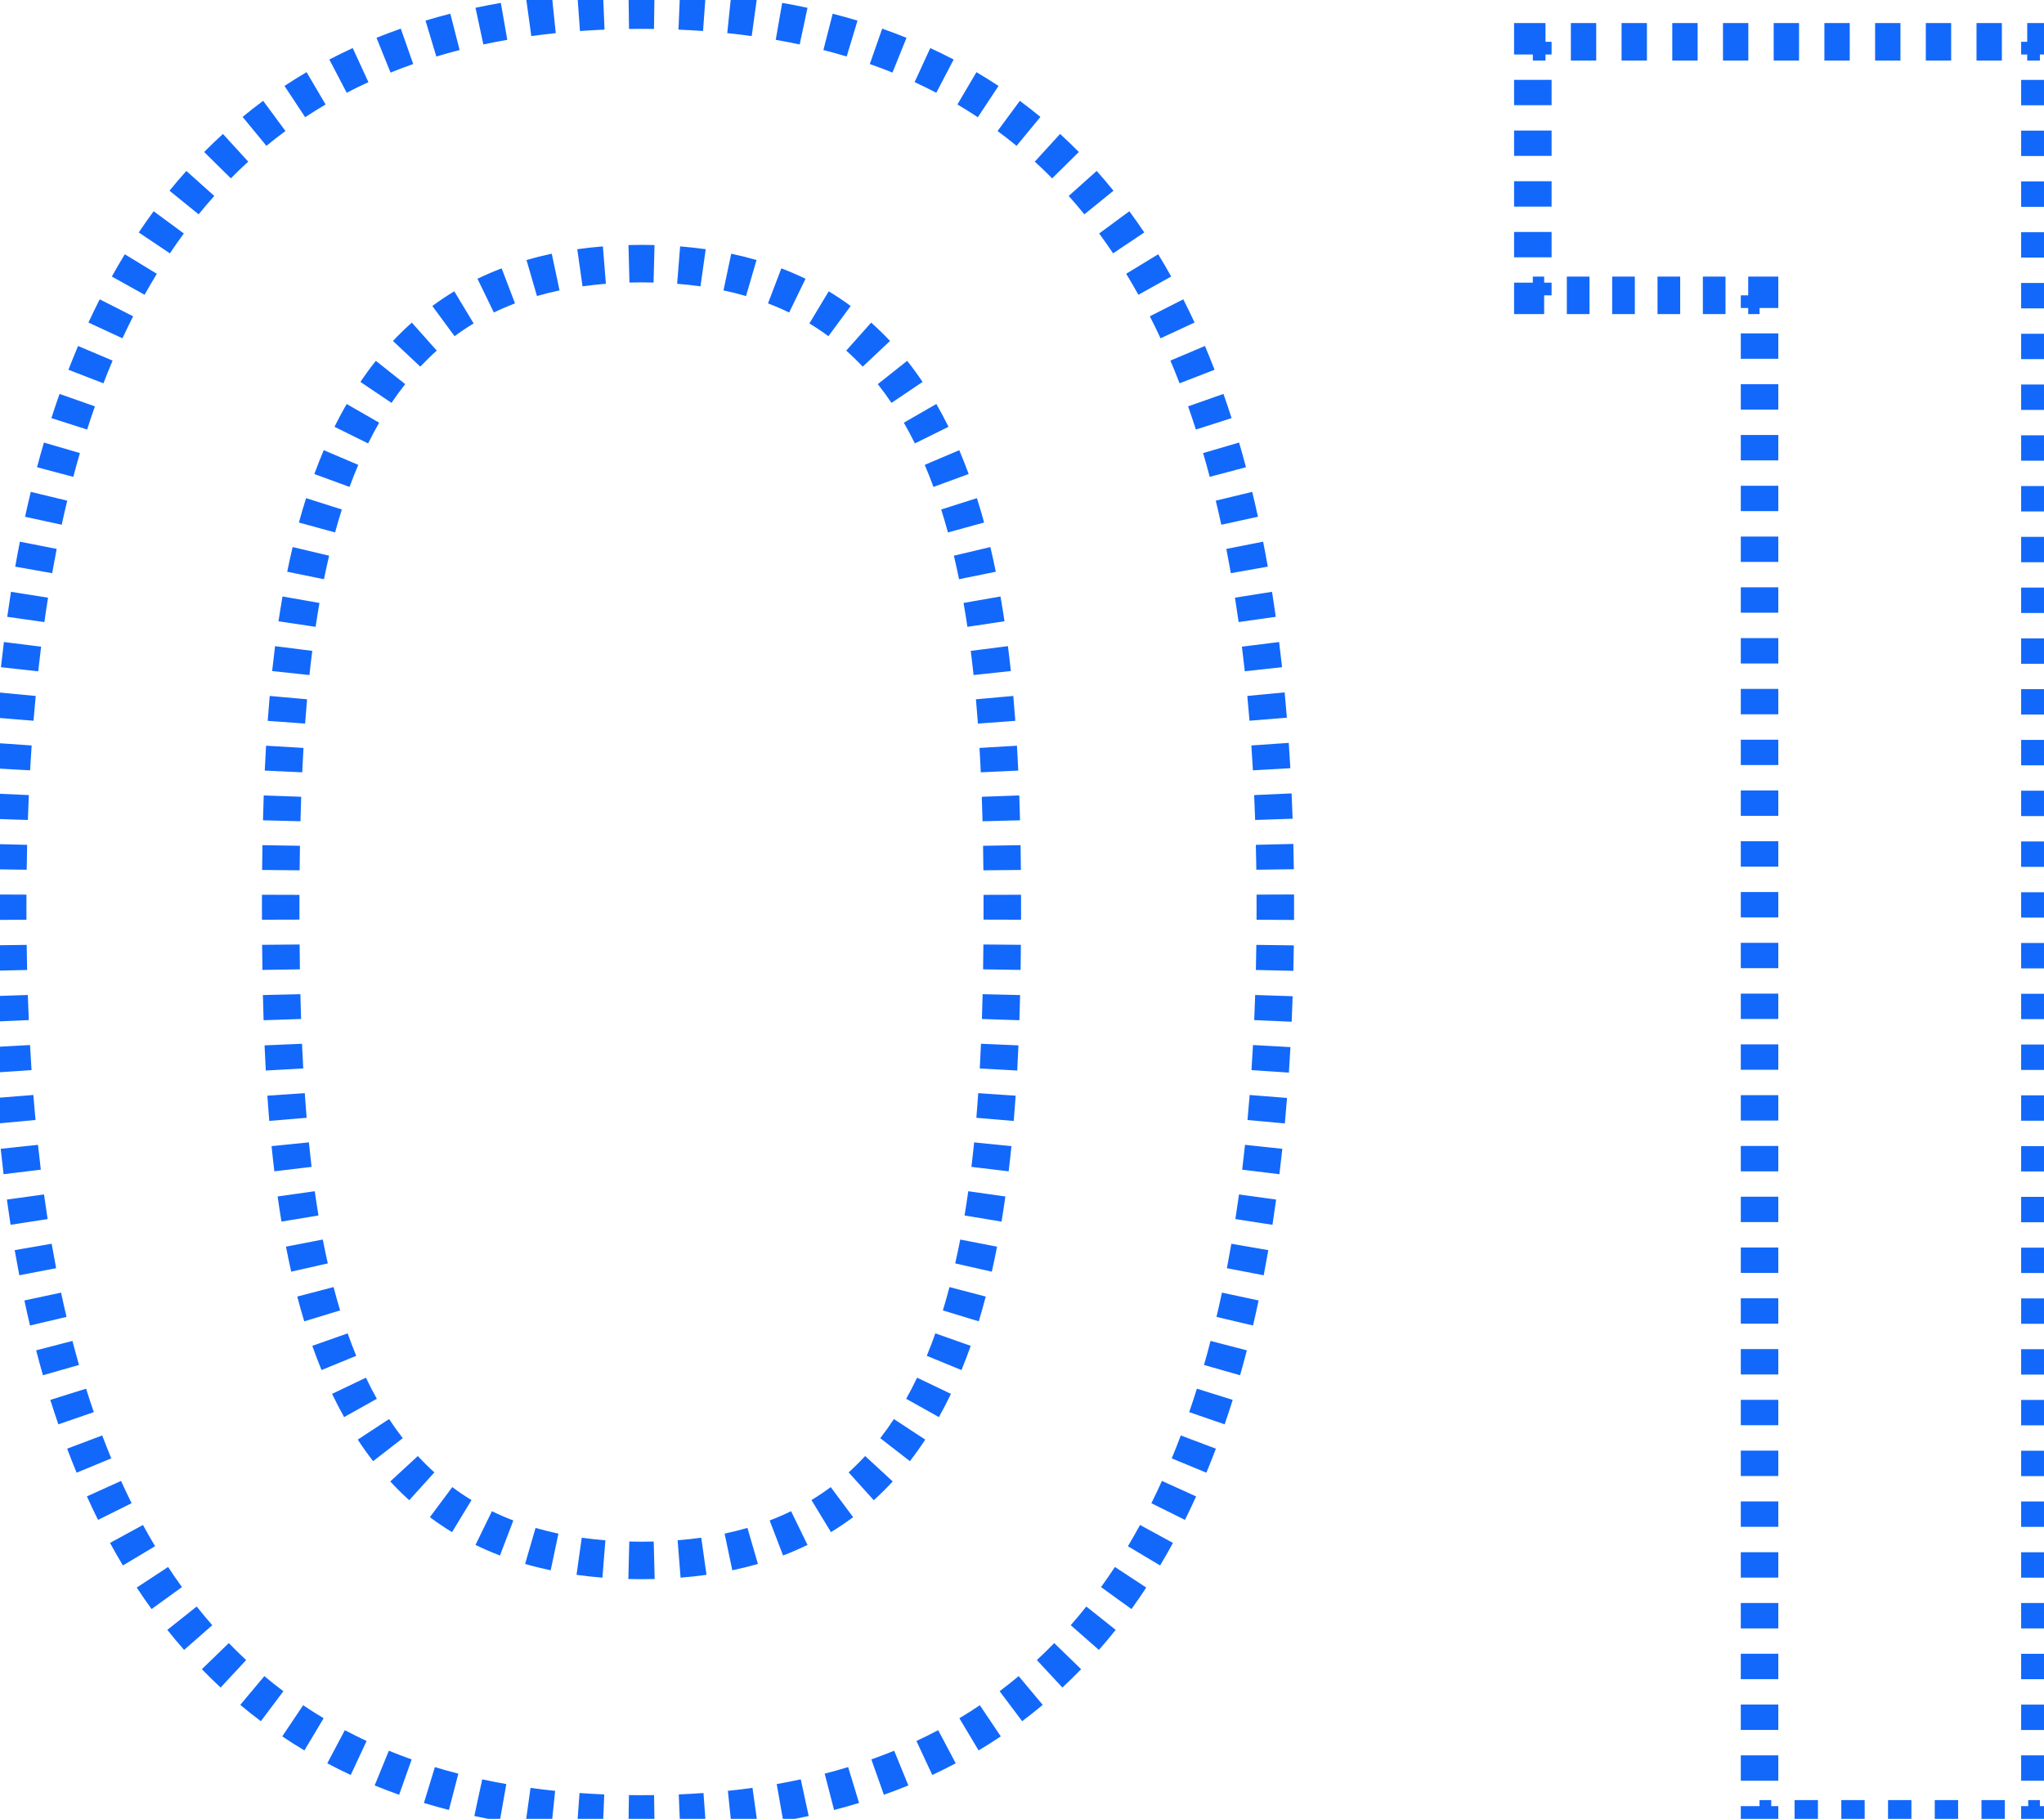 <svg xmlns="http://www.w3.org/2000/svg" width="109" height="97" viewBox="0 0 109 97" fill="none"><path d="M0.909 48.38C0.909 48.156 0.91 47.933 0.911 47.71L-0.089 47.705C-0.09 47.93 -0.091 48.155 -0.091 48.38H0.909ZM0.923 46.378C0.929 45.931 0.938 45.487 0.948 45.044L-0.052 45.02C-0.062 45.466 -0.071 45.914 -0.077 46.364L0.923 46.378ZM0.986 43.715C1.002 43.268 1.019 42.823 1.039 42.381L0.04 42.336C0.02 42.782 0.002 43.23 -0.013 43.681L0.986 43.715ZM1.106 41.055C1.131 40.608 1.159 40.164 1.189 39.721L0.192 39.653C0.161 40.099 0.133 40.548 0.108 40.999L1.106 41.055ZM1.289 38.398C1.325 37.952 1.364 37.509 1.406 37.069L0.411 36.974C0.368 37.419 0.329 37.867 0.292 38.316L1.289 38.398ZM1.541 35.746C1.59 35.303 1.641 34.863 1.696 34.426L0.704 34.302C0.648 34.744 0.596 35.19 0.547 35.638L1.541 35.746ZM1.872 33.106C1.934 32.667 1.999 32.23 2.068 31.797L1.08 31.64C1.011 32.079 0.944 32.521 0.881 32.966L1.872 33.106ZM2.289 30.482C2.366 30.044 2.448 29.609 2.532 29.178L1.551 28.985C1.465 29.422 1.383 29.863 1.304 30.307L2.289 30.482ZM2.802 27.879C2.897 27.443 2.997 27.012 3.1 26.584L2.128 26.349C2.023 26.784 1.922 27.223 1.825 27.665L2.802 27.879ZM3.424 25.303C3.539 24.872 3.658 24.445 3.781 24.023L2.821 23.742C2.696 24.172 2.575 24.607 2.458 25.046L3.424 25.303ZM4.17 22.756C4.305 22.335 4.445 21.918 4.59 21.506L3.647 21.174C3.499 21.595 3.356 22.02 3.217 22.451L4.17 22.756ZM5.049 20.262C5.209 19.848 5.374 19.439 5.544 19.036L4.623 18.647C4.449 19.059 4.28 19.478 4.116 19.901L5.049 20.262ZM6.078 17.832C6.264 17.429 6.456 17.033 6.655 16.642L5.763 16.189C5.559 16.591 5.362 16.998 5.17 17.412L6.078 17.832ZM7.274 15.477C7.488 15.092 7.709 14.713 7.936 14.341L7.082 13.82C6.848 14.204 6.621 14.594 6.4 14.991L7.274 15.477ZM8.645 13.232C8.89 12.866 9.142 12.507 9.401 12.155L8.596 11.562C8.328 11.926 8.068 12.297 7.814 12.676L8.645 13.232ZM10.205 11.116C10.481 10.775 10.764 10.442 11.055 10.117L10.31 9.45C10.008 9.788 9.714 10.133 9.428 10.486L10.205 11.116ZM11.954 9.16C12.262 8.849 12.577 8.546 12.899 8.251L12.225 7.513C11.889 7.819 11.562 8.134 11.243 8.457L11.954 9.16ZM13.89 7.392C14.227 7.115 14.572 6.846 14.925 6.585L14.331 5.781C13.964 6.052 13.605 6.331 13.254 6.62L13.89 7.392ZM15.998 5.835C16.36 5.595 16.731 5.364 17.109 5.141L16.602 4.279C16.209 4.511 15.824 4.751 15.447 5L15.998 5.835ZM18.258 4.504C18.643 4.303 19.036 4.11 19.436 3.926L19.018 3.017C18.602 3.209 18.195 3.409 17.795 3.618L18.258 4.504ZM20.639 3.407C21.041 3.244 21.452 3.09 21.87 2.943L21.539 2C21.107 2.151 20.682 2.311 20.265 2.479L20.639 3.407ZM23.124 2.535C23.537 2.41 23.958 2.293 24.386 2.184L24.138 1.215C23.696 1.328 23.262 1.449 22.835 1.578L23.124 2.535ZM25.671 1.882C26.096 1.791 26.527 1.708 26.966 1.631L26.794 0.646C26.343 0.725 25.899 0.811 25.462 0.904L25.671 1.882ZM28.265 1.429C28.698 1.369 29.139 1.316 29.585 1.27L29.483 0.275C29.025 0.322 28.573 0.377 28.128 0.438L28.265 1.429ZM30.892 1.156C31.327 1.124 31.769 1.099 32.217 1.081L32.175 0.082C31.718 0.101 31.266 0.126 30.82 0.158L30.892 1.156ZM33.536 1.045C33.759 1.042 33.984 1.04 34.209 1.04V0.04C33.979 0.04 33.75 0.042 33.523 0.045L33.536 1.045ZM34.209 1.04C34.435 1.04 34.659 1.042 34.882 1.045L34.896 0.045C34.668 0.042 34.44 0.04 34.209 0.04V1.04ZM36.202 1.081C36.65 1.099 37.091 1.124 37.527 1.156L37.598 0.158C37.153 0.126 36.701 0.101 36.244 0.082L36.202 1.081ZM38.833 1.27C39.28 1.316 39.72 1.369 40.154 1.429L40.291 0.438C39.846 0.377 39.394 0.322 38.936 0.275L38.833 1.27ZM41.453 1.631C41.892 1.708 42.323 1.791 42.748 1.882L42.957 0.904C42.52 0.811 42.075 0.725 41.625 0.646L41.453 1.631ZM44.033 2.184C44.461 2.293 44.882 2.41 45.295 2.535L45.584 1.578C45.157 1.449 44.722 1.328 44.281 1.215L44.033 2.184ZM46.549 2.943C46.967 3.09 47.377 3.244 47.78 3.407L48.154 2.479C47.737 2.311 47.312 2.151 46.88 2L46.549 2.943ZM48.982 3.926C49.383 4.11 49.776 4.303 50.161 4.504L50.624 3.618C50.224 3.409 49.816 3.209 49.4 3.017L48.982 3.926ZM51.309 5.141C51.688 5.364 52.058 5.595 52.421 5.835L52.972 5C52.595 4.751 52.21 4.511 51.817 4.279L51.309 5.141ZM53.494 6.585C53.847 6.846 54.192 7.115 54.529 7.392L55.164 6.62C54.814 6.331 54.455 6.052 54.088 5.781L53.494 6.585ZM55.519 8.251C55.842 8.546 56.157 8.849 56.465 9.16L57.176 8.457C56.857 8.134 56.529 7.819 56.194 7.513L55.519 8.251ZM57.364 10.117C57.654 10.442 57.938 10.775 58.214 11.116L58.991 10.486C58.705 10.133 58.411 9.788 58.109 9.45L57.364 10.117ZM59.017 12.155C59.276 12.507 59.529 12.866 59.774 13.232L60.605 12.676C60.351 12.297 60.09 11.926 59.822 11.562L59.017 12.155ZM60.483 14.341C60.71 14.713 60.931 15.092 61.145 15.477L62.019 14.991C61.798 14.594 61.571 14.204 61.337 13.82L60.483 14.341ZM61.764 16.642C61.962 17.033 62.155 17.429 62.341 17.832L63.249 17.412C63.057 16.998 62.86 16.591 62.656 16.189L61.764 16.642ZM62.874 19.036C63.045 19.439 63.21 19.848 63.37 20.262L64.302 19.901C64.139 19.478 63.97 19.059 63.795 18.647L62.874 19.036ZM63.829 21.506C63.974 21.918 64.114 22.335 64.249 22.756L65.201 22.451C65.063 22.02 64.92 21.595 64.772 21.174L63.829 21.506ZM64.638 24.023C64.761 24.445 64.88 24.872 64.994 25.303L65.961 25.046C65.844 24.607 65.723 24.172 65.597 23.742L64.638 24.023ZM65.319 26.584C65.422 27.011 65.521 27.443 65.617 27.879L66.594 27.665C66.497 27.223 66.396 26.784 66.291 26.349L65.319 26.584ZM65.886 29.178C65.971 29.609 66.052 30.044 66.13 30.482L67.115 30.307C67.036 29.863 66.954 29.422 66.867 28.985L65.886 29.178ZM66.351 31.797C66.42 32.23 66.485 32.667 66.547 33.106L67.537 32.966C67.474 32.521 67.408 32.079 67.339 31.64L66.351 31.797ZM66.723 34.426C66.777 34.863 66.829 35.303 66.877 35.746L67.871 35.638C67.822 35.19 67.77 34.744 67.715 34.302L66.723 34.426ZM67.013 37.069C67.055 37.509 67.094 37.952 67.13 38.398L68.127 38.316C68.09 37.867 68.051 37.419 68.008 36.974L67.013 37.069ZM67.229 39.721C67.26 40.164 67.287 40.608 67.313 41.055L68.311 40.999C68.286 40.548 68.258 40.099 68.227 39.653L67.229 39.721ZM67.38 42.381C67.4 42.823 67.417 43.268 67.432 43.714L68.432 43.68C68.416 43.23 68.399 42.782 68.379 42.336L67.38 42.381ZM67.471 45.044C67.481 45.487 67.49 45.931 67.496 46.378L68.496 46.364C68.489 45.914 68.481 45.466 68.47 45.02L67.471 45.044ZM67.508 47.71C67.509 47.933 67.509 48.156 67.509 48.38H68.509C68.509 48.155 68.509 47.93 68.508 47.705L67.508 47.71ZM67.509 48.38C67.509 48.606 67.509 48.831 67.508 49.055L68.508 49.06C68.509 48.834 68.509 48.607 68.509 48.38H67.509ZM67.496 50.398C67.49 50.847 67.482 51.295 67.472 51.741L68.471 51.764C68.482 51.315 68.49 50.864 68.496 50.411L67.496 50.398ZM67.434 53.081C67.419 53.531 67.402 53.979 67.383 54.424L68.382 54.468C68.401 54.019 68.419 53.567 68.433 53.114L67.434 53.081ZM67.317 55.761C67.292 56.211 67.265 56.658 67.235 57.104L68.233 57.17C68.263 56.721 68.29 56.269 68.315 55.815L67.317 55.761ZM67.138 58.437C67.102 58.886 67.064 59.333 67.023 59.777L68.019 59.869C68.06 59.421 68.099 58.969 68.135 58.516L67.138 58.437ZM66.89 61.108C66.843 61.556 66.792 62 66.738 62.441L67.731 62.562C67.785 62.115 67.837 61.666 67.885 61.215L66.89 61.108ZM66.566 63.77C66.505 64.214 66.441 64.654 66.373 65.091L67.362 65.244C67.43 64.801 67.495 64.355 67.557 63.906L66.566 63.77ZM66.156 66.416C66.08 66.858 66 67.295 65.917 67.729L66.899 67.918C66.984 67.478 67.064 67.034 67.142 66.587L66.156 66.416ZM65.651 69.042C65.558 69.481 65.46 69.916 65.359 70.347L66.332 70.576C66.435 70.138 66.534 69.696 66.629 69.25L65.651 69.042ZM65.039 71.639C64.926 72.075 64.809 72.506 64.687 72.932L65.648 73.207C65.772 72.772 65.892 72.334 66.007 71.89L65.039 71.639ZM64.304 74.209C64.171 74.636 64.032 75.057 63.889 75.474L64.834 75.799C64.981 75.374 65.122 74.944 65.258 74.509L64.304 74.209ZM63.435 76.731C63.278 77.149 63.115 77.561 62.947 77.968L63.87 78.35C64.043 77.933 64.21 77.511 64.371 77.084L63.435 76.731ZM62.419 79.186C62.234 79.594 62.044 79.995 61.847 80.39L62.743 80.835C62.944 80.429 63.14 80.017 63.33 79.599L62.419 79.186ZM61.234 81.568C61.022 81.958 60.803 82.342 60.578 82.718L61.436 83.231C61.668 82.843 61.893 82.448 62.112 82.047L61.234 81.568ZM59.873 83.844C59.629 84.215 59.378 84.579 59.121 84.935L59.931 85.521C60.198 85.152 60.457 84.776 60.708 84.393L59.873 83.844ZM58.322 85.989C58.046 86.335 57.764 86.674 57.474 87.004L58.225 87.664C58.526 87.321 58.819 86.97 59.104 86.612L58.322 85.989ZM56.577 87.976C56.27 88.292 55.955 88.6 55.633 88.9L56.314 89.632C56.649 89.321 56.976 89.001 57.294 88.672L56.577 87.976ZM54.643 89.774C54.306 90.056 53.96 90.33 53.607 90.595L54.208 91.394C54.575 91.119 54.934 90.834 55.284 90.541L54.643 89.774ZM52.532 91.359C52.168 91.603 51.797 91.838 51.417 92.065L51.93 92.923C52.325 92.688 52.711 92.443 53.089 92.189L52.532 91.359ZM50.264 92.714C49.878 92.919 49.483 93.115 49.081 93.303L49.504 94.209C49.922 94.014 50.331 93.81 50.732 93.598L50.264 92.714ZM47.872 93.832C47.467 93.997 47.054 94.155 46.633 94.304L46.968 95.246C47.403 95.092 47.831 94.929 48.25 94.757L47.872 93.832ZM45.374 94.719C44.957 94.846 44.534 94.965 44.103 95.077L44.353 96.045C44.798 95.93 45.235 95.807 45.666 95.675L45.374 94.719ZM42.808 95.384C42.381 95.476 41.947 95.561 41.506 95.639L41.679 96.624C42.133 96.544 42.58 96.456 43.02 96.361L42.808 95.384ZM40.197 95.845C39.76 95.906 39.316 95.96 38.866 96.007L38.97 97.001C39.431 96.953 39.886 96.898 40.335 96.835L40.197 95.845ZM37.551 96.123C37.112 96.154 36.667 96.18 36.217 96.199L36.258 97.198C36.719 97.178 37.174 97.152 37.623 97.12L37.551 96.123ZM34.887 96.235C34.663 96.239 34.437 96.24 34.209 96.24V97.24C34.441 97.24 34.672 97.238 34.901 97.235L34.887 96.235ZM34.209 96.24C33.982 96.24 33.756 96.239 33.532 96.235L33.518 97.235C33.747 97.238 33.977 97.24 34.209 97.24V96.24ZM32.202 96.199C31.751 96.18 31.306 96.154 30.868 96.123L30.796 97.12C31.245 97.152 31.7 97.178 32.16 97.198L32.202 96.199ZM29.552 96.007C29.102 95.96 28.659 95.906 28.222 95.845L28.084 96.835C28.532 96.898 28.987 96.953 29.449 97.001L29.552 96.007ZM26.913 95.639C26.472 95.561 26.038 95.476 25.61 95.384L25.399 96.361C25.839 96.456 26.286 96.544 26.74 96.624L26.913 95.639ZM24.316 95.077C23.885 94.965 23.461 94.846 23.045 94.719L22.753 95.675C23.183 95.807 23.621 95.93 24.065 96.045L24.316 95.077ZM21.785 94.304C21.365 94.155 20.952 93.997 20.547 93.832L20.169 94.757C20.588 94.929 21.016 95.092 21.451 95.246L21.785 94.304ZM19.338 93.303C18.935 93.115 18.541 92.919 18.155 92.714L17.687 93.598C18.088 93.81 18.497 94.014 18.915 94.209L19.338 93.303ZM17.002 92.065C16.622 91.838 16.25 91.603 15.887 91.359L15.33 92.189C15.708 92.443 16.094 92.688 16.489 92.923L17.002 92.065ZM14.812 90.595C14.458 90.33 14.113 90.056 13.776 89.774L13.134 90.541C13.485 90.834 13.844 91.119 14.211 91.394L14.812 90.595ZM12.786 88.9C12.463 88.6 12.149 88.292 11.842 87.976L11.124 88.672C11.443 89.001 11.77 89.321 12.105 89.632L12.786 88.9ZM10.945 87.004C10.655 86.674 10.373 86.335 10.097 85.989L9.315 86.612C9.6 86.97 9.893 87.321 10.193 87.664L10.945 87.004ZM9.298 84.935C9.041 84.579 8.79 84.215 8.546 83.844L7.71 84.393C7.962 84.776 8.221 85.152 8.487 85.521L9.298 84.935ZM7.841 82.718C7.616 82.342 7.397 81.958 7.185 81.568L6.307 82.047C6.525 82.448 6.751 82.843 6.983 83.231L7.841 82.718ZM6.572 80.39C6.375 79.995 6.185 79.594 6 79.186L5.089 79.599C5.279 80.017 5.474 80.429 5.676 80.835L6.572 80.39ZM5.472 77.968C5.304 77.561 5.141 77.149 4.983 76.731L4.048 77.084C4.209 77.511 4.376 77.933 4.548 78.35L5.472 77.968ZM4.53 75.474C4.387 75.057 4.248 74.636 4.114 74.209L3.16 74.509C3.297 74.944 3.438 75.374 3.584 75.799L4.53 75.474ZM3.732 72.932C3.61 72.506 3.493 72.075 3.38 71.639L2.412 71.89C2.527 72.334 2.646 72.772 2.77 73.207L3.732 72.932ZM3.06 70.347C2.959 69.916 2.861 69.481 2.768 69.042L1.79 69.25C1.885 69.696 1.984 70.138 2.087 70.576L3.06 70.347ZM2.502 67.729C2.418 67.295 2.339 66.858 2.262 66.416L1.277 66.587C1.354 67.034 1.435 67.478 1.52 67.918L2.502 67.729ZM2.046 65.091C1.978 64.654 1.914 64.214 1.853 63.77L0.862 63.906C0.924 64.355 0.989 64.801 1.057 65.244L2.046 65.091ZM1.68 62.441C1.627 62 1.576 61.556 1.528 61.108L0.534 61.215C0.582 61.666 0.633 62.115 0.688 62.562L1.68 62.441ZM1.396 59.777C1.355 59.333 1.316 58.886 1.281 58.437L0.284 58.516C0.32 58.969 0.359 59.421 0.4 59.869L1.396 59.777ZM1.184 57.104C1.154 56.658 1.127 56.211 1.102 55.761L0.103 55.815C0.128 56.269 0.156 56.721 0.186 57.17L1.184 57.104ZM1.036 54.424C1.017 53.979 1 53.531 0.985 53.081L-0.015 53.114C0 53.567 0.017 54.019 0.037 54.468L1.036 54.424ZM0.947 51.741C0.937 51.295 0.929 50.847 0.923 50.398L-0.077 50.411C-0.071 50.864 -0.063 51.315 -0.053 51.764L0.947 51.741ZM0.911 49.055C0.91 48.831 0.909 48.606 0.909 48.38H-0.091C-0.091 48.607 -0.09 48.834 -0.089 49.06L0.911 49.055ZM53.949 48.38C53.949 48.16 53.949 47.94 53.948 47.72L52.949 47.723C52.949 47.941 52.949 48.161 52.949 48.38H53.949ZM53.941 46.401C53.936 45.96 53.931 45.52 53.923 45.082L52.923 45.099C52.931 45.535 52.937 45.972 52.941 46.41L53.941 46.401ZM53.895 43.761C53.884 43.319 53.871 42.879 53.855 42.44L52.856 42.475C52.871 42.911 52.885 43.348 52.896 43.786L53.895 43.761ZM53.801 41.119C53.781 40.677 53.758 40.237 53.732 39.799L52.733 39.858C52.759 40.292 52.782 40.728 52.803 41.166L53.801 41.119ZM53.645 38.48C53.612 38.038 53.577 37.598 53.538 37.161L52.542 37.25C52.58 37.681 52.615 38.116 52.647 38.553L53.645 38.48ZM53.408 35.841C53.361 35.398 53.31 34.959 53.254 34.523L52.262 34.649C52.317 35.078 52.367 35.511 52.414 35.947L53.408 35.841ZM53.073 33.208C53.007 32.767 52.936 32.33 52.86 31.897L51.875 32.07C51.949 32.494 52.019 32.923 52.084 33.356L53.073 33.208ZM52.613 30.591C52.523 30.152 52.428 29.718 52.327 29.291L51.354 29.521C51.453 29.938 51.546 30.362 51.633 30.791L52.613 30.591ZM51.998 27.999C51.879 27.565 51.753 27.138 51.619 26.718L50.666 27.021C50.795 27.428 50.918 27.842 51.033 28.264L51.998 27.999ZM51.187 25.452C51.031 25.028 50.867 24.612 50.694 24.205L49.773 24.597C49.94 24.988 50.098 25.388 50.248 25.797L51.187 25.452ZM50.133 22.983C49.932 22.577 49.721 22.18 49.499 21.794L48.632 22.293C48.843 22.66 49.045 23.038 49.237 23.426L50.133 22.983ZM48.784 20.648C48.531 20.271 48.264 19.906 47.985 19.554L47.202 20.176C47.464 20.507 47.715 20.85 47.955 21.206L48.784 20.648ZM47.099 18.527C46.788 18.197 46.464 17.88 46.125 17.579L45.46 18.326C45.776 18.607 46.079 18.903 46.37 19.212L47.099 18.527ZM45.067 16.721C44.704 16.454 44.327 16.202 43.935 15.965L43.419 16.822C43.784 17.042 44.136 17.277 44.474 17.526L45.067 16.721ZM42.738 15.317C42.335 15.122 41.919 14.942 41.489 14.778L41.133 15.713C41.536 15.867 41.926 16.035 42.302 16.217L42.738 15.317ZM40.203 14.348C39.778 14.224 39.341 14.115 38.891 14.019L38.684 14.998C39.11 15.088 39.523 15.191 39.924 15.308L40.203 14.348ZM37.564 13.786C37.13 13.725 36.685 13.675 36.229 13.639L36.149 14.636C36.586 14.671 37.01 14.717 37.424 14.776L37.564 13.786ZM34.891 13.569C34.666 13.563 34.439 13.56 34.209 13.56V14.56C34.431 14.56 34.649 14.563 34.865 14.568L34.891 13.569ZM34.209 13.56C33.98 13.56 33.753 13.563 33.528 13.569L33.554 14.568C33.77 14.563 33.988 14.56 34.209 14.56V13.56ZM32.19 13.639C31.734 13.675 31.289 13.725 30.855 13.786L30.995 14.776C31.408 14.717 31.833 14.671 32.27 14.636L32.19 13.639ZM29.527 14.019C29.078 14.115 28.64 14.224 28.216 14.348L28.495 15.308C28.895 15.191 29.308 15.088 29.734 14.998L29.527 14.019ZM26.93 14.778C26.499 14.942 26.083 15.122 25.681 15.317L26.117 16.217C26.493 16.035 26.882 15.867 27.286 15.713L26.93 14.778ZM24.484 15.965C24.092 16.202 23.714 16.454 23.351 16.721L23.945 17.526C24.283 17.277 24.634 17.042 25 16.822L24.484 15.965ZM22.294 17.579C21.955 17.88 21.631 18.197 21.32 18.527L22.049 19.212C22.34 18.903 22.643 18.607 22.959 18.326L22.294 17.579ZM20.433 19.554C20.154 19.906 19.888 20.271 19.634 20.648L20.464 21.206C20.704 20.85 20.955 20.507 21.217 20.176L20.433 19.554ZM18.92 21.794C18.698 22.18 18.486 22.577 18.286 22.983L19.182 23.426C19.374 23.038 19.575 22.66 19.787 22.293L18.92 21.794ZM17.725 24.205C17.552 24.612 17.388 25.028 17.232 25.452L18.171 25.797C18.321 25.388 18.479 24.988 18.645 24.597L17.725 24.205ZM16.799 26.718C16.666 27.138 16.54 27.565 16.421 27.999L17.386 28.264C17.501 27.842 17.623 27.428 17.753 27.021L16.799 26.718ZM16.092 29.291C15.991 29.718 15.895 30.152 15.806 30.591L16.786 30.791C16.873 30.362 16.966 29.938 17.065 29.521L16.092 29.291ZM15.559 31.897C15.483 32.33 15.412 32.767 15.346 33.208L16.335 33.356C16.4 32.923 16.469 32.494 16.544 32.07L15.559 31.897ZM15.164 34.523C15.109 34.959 15.058 35.398 15.01 35.841L16.005 35.947C16.051 35.511 16.102 35.078 16.156 34.649L15.164 34.523ZM14.881 37.161C14.842 37.598 14.807 38.038 14.774 38.48L15.771 38.553C15.803 38.116 15.839 37.681 15.877 37.25L14.881 37.161ZM14.687 39.799C14.661 40.237 14.638 40.677 14.617 41.119L15.616 41.166C15.637 40.728 15.66 40.292 15.685 39.858L14.687 39.799ZM14.563 42.44C14.548 42.879 14.535 43.319 14.523 43.761L15.523 43.786C15.534 43.348 15.547 42.911 15.563 42.475L14.563 42.44ZM14.495 45.082C14.488 45.52 14.482 45.96 14.478 46.401L15.478 46.41C15.482 45.972 15.488 45.535 15.495 45.099L14.495 45.082ZM14.47 47.72C14.47 47.94 14.469 48.16 14.469 48.38H15.469C15.469 48.161 15.47 47.941 15.47 47.723L14.47 47.72ZM14.469 48.38C14.469 48.603 14.47 48.827 14.47 49.049L15.47 49.047C15.47 48.825 15.469 48.603 15.469 48.38H14.469ZM14.478 50.384C14.481 50.831 14.487 51.276 14.494 51.719L15.493 51.703C15.487 51.263 15.481 50.82 15.478 50.375L14.478 50.384ZM14.52 53.056C14.53 53.504 14.543 53.95 14.557 54.394L15.557 54.361C15.542 53.92 15.53 53.478 15.519 53.033L14.52 53.056ZM14.608 55.73C14.627 56.178 14.649 56.623 14.673 57.065L15.672 57.01C15.648 56.572 15.626 56.131 15.607 55.687L14.608 55.73ZM14.755 58.401C14.786 58.85 14.82 59.296 14.857 59.739L15.853 59.656C15.817 59.218 15.784 58.778 15.753 58.333L14.755 58.401ZM14.979 61.075C15.024 61.524 15.073 61.968 15.126 62.409L16.119 62.29C16.067 61.856 16.019 61.418 15.974 60.975L14.979 61.075ZM15.299 63.74C15.363 64.188 15.43 64.63 15.503 65.068L16.49 64.905C16.418 64.475 16.352 64.04 16.29 63.6L15.299 63.74ZM15.741 66.392C15.827 66.837 15.919 67.276 16.016 67.71L16.992 67.49C16.896 67.067 16.807 66.637 16.722 66.201L15.741 66.392ZM16.335 69.021C16.451 69.462 16.573 69.896 16.703 70.322L17.66 70.031C17.534 69.618 17.415 69.197 17.303 68.768L16.335 69.021ZM17.125 71.609C17.278 72.041 17.439 72.464 17.609 72.878L18.534 72.498C18.37 72.1 18.215 71.693 18.068 71.276L17.125 71.609ZM18.16 74.121C18.358 74.535 18.567 74.939 18.786 75.332L19.659 74.844C19.45 74.471 19.251 74.086 19.062 73.689L18.16 74.121ZM19.496 76.503C19.748 76.888 20.014 77.26 20.292 77.619L21.082 77.007C20.821 76.669 20.57 76.318 20.331 75.954L19.496 76.503ZM21.18 78.669C21.491 79.007 21.817 79.33 22.158 79.638L22.828 78.896C22.511 78.609 22.206 78.307 21.915 77.991L21.18 78.669ZM23.223 80.513C23.589 80.786 23.97 81.043 24.366 81.283L24.885 80.429C24.516 80.204 24.161 79.965 23.82 79.711L23.223 80.513ZM25.576 81.943C25.983 82.141 26.404 82.324 26.839 82.49L27.196 81.556C26.788 81.4 26.394 81.229 26.014 81.044L25.576 81.943ZM28.141 82.926C28.571 83.051 29.014 83.162 29.47 83.258L29.676 82.279C29.244 82.188 28.826 82.084 28.42 81.966L28.141 82.926ZM30.813 83.493C31.253 83.555 31.703 83.604 32.165 83.641L32.244 82.644C31.802 82.609 31.372 82.562 30.953 82.503L30.813 83.493ZM33.52 83.711C33.747 83.717 33.977 83.72 34.209 83.72V82.72C33.985 82.72 33.764 82.717 33.545 82.712L33.52 83.711ZM34.209 83.72C34.442 83.72 34.672 83.717 34.899 83.711L34.873 82.712C34.655 82.717 34.434 82.72 34.209 82.72V83.72ZM36.254 83.641C36.715 83.604 37.166 83.555 37.605 83.493L37.466 82.503C37.047 82.562 36.617 82.609 36.174 82.644L36.254 83.641ZM38.949 83.258C39.405 83.162 39.848 83.051 40.278 82.926L39.998 81.966C39.593 82.084 39.175 82.188 38.743 82.279L38.949 83.258ZM41.58 82.49C42.015 82.324 42.436 82.141 42.843 81.943L42.405 81.044C42.025 81.229 41.631 81.4 41.223 81.556L41.58 82.49ZM44.053 81.283C44.449 81.043 44.83 80.786 45.196 80.513L44.598 79.711C44.258 79.965 43.903 80.204 43.534 80.429L44.053 81.283ZM46.261 79.638C46.602 79.33 46.927 79.007 47.239 78.669L46.504 77.991C46.212 78.307 45.908 78.609 45.59 78.896L46.261 79.638ZM48.126 77.619C48.405 77.26 48.67 76.888 48.923 76.503L48.087 75.954C47.848 76.318 47.598 76.669 47.336 77.007L48.126 77.619ZM49.632 75.332C49.852 74.939 50.061 74.535 50.259 74.121L49.357 73.689C49.167 74.086 48.968 74.471 48.76 74.844L49.632 75.332ZM50.81 72.878C50.98 72.464 51.141 72.041 51.293 71.609L50.35 71.276C50.203 71.693 50.048 72.1 49.885 72.498L50.81 72.878ZM51.715 70.322C51.845 69.896 51.968 69.462 52.083 69.021L51.116 68.768C51.004 69.197 50.885 69.618 50.759 70.031L51.715 70.322ZM52.402 67.71C52.5 67.276 52.592 66.837 52.678 66.392L51.696 66.201C51.612 66.637 51.522 67.067 51.427 67.49L52.402 67.71ZM52.916 65.068C52.988 64.63 53.056 64.188 53.119 63.74L52.129 63.6C52.067 64.04 52 64.475 51.929 64.905L52.916 65.068ZM53.293 62.409C53.346 61.968 53.394 61.524 53.439 61.075L52.444 60.975C52.4 61.418 52.352 61.856 52.3 62.29L53.293 62.409ZM53.562 59.739C53.599 59.296 53.633 58.85 53.663 58.401L52.666 58.333C52.635 58.778 52.602 59.218 52.566 59.656L53.562 59.739ZM53.746 57.065C53.77 56.623 53.792 56.178 53.811 55.73L52.812 55.687C52.793 56.131 52.771 56.572 52.747 57.01L53.746 57.065ZM53.862 54.394C53.876 53.95 53.889 53.504 53.899 53.056L52.899 53.033C52.889 53.478 52.877 53.92 52.862 54.361L53.862 54.394ZM53.925 51.719C53.932 51.276 53.937 50.831 53.941 50.384L52.941 50.375C52.937 50.82 52.932 51.263 52.925 51.703L53.925 51.719ZM53.949 49.049C53.949 48.827 53.949 48.603 53.949 48.38H52.949C52.949 48.603 52.949 48.825 52.949 49.047L53.949 49.049ZM1.409 48.38C1.409 48.157 1.41 47.934 1.411 47.712L-0.589 47.703C-0.59 47.928 -0.591 48.154 -0.591 48.38H1.409ZM1.423 46.385C1.429 45.94 1.437 45.497 1.448 45.056L-0.552 45.008C-0.562 45.456 -0.571 45.906 -0.577 46.357L1.423 46.385ZM1.486 43.731C1.501 43.286 1.519 42.844 1.538 42.403L-0.46 42.313C-0.48 42.761 -0.497 43.211 -0.513 43.663L1.486 43.731ZM1.605 41.083C1.63 40.638 1.658 40.196 1.688 39.756L-0.307 39.619C-0.338 40.067 -0.366 40.518 -0.392 40.97L1.605 41.083ZM1.787 38.438C1.823 37.995 1.862 37.554 1.904 37.116L-0.087 36.927C-0.13 37.374 -0.169 37.824 -0.206 38.276L1.787 38.438ZM2.038 35.801C2.087 35.36 2.138 34.923 2.192 34.488L0.208 34.24C0.152 34.685 0.1 35.133 0.05 35.583L2.038 35.801ZM2.367 33.176C2.428 32.739 2.493 32.306 2.562 31.875L0.586 31.562C0.516 32.004 0.45 32.449 0.386 32.896L2.367 33.176ZM2.781 30.569C2.858 30.134 2.939 29.703 3.023 29.275L1.061 28.888C0.974 29.329 0.891 29.773 0.812 30.22L2.781 30.569ZM3.291 27.985C3.385 27.553 3.483 27.125 3.586 26.701L1.642 26.232C1.536 26.671 1.434 27.113 1.337 27.559L3.291 27.985ZM3.908 25.431C4.021 25.004 4.139 24.581 4.261 24.163L2.342 23.602C2.215 24.036 2.092 24.475 1.975 24.917L3.908 25.431ZM4.646 22.909C4.78 22.492 4.918 22.08 5.062 21.672L3.175 21.008C3.025 21.433 2.881 21.863 2.741 22.298L4.646 22.909ZM5.516 20.442C5.674 20.032 5.837 19.629 6.005 19.231L4.163 18.452C3.986 18.87 3.815 19.293 3.65 19.721L5.516 20.442ZM6.531 18.042C6.715 17.645 6.905 17.253 7.1 16.869L5.317 15.963C5.111 16.37 4.91 16.783 4.716 17.201L6.531 18.042ZM7.711 15.721C7.922 15.341 8.139 14.968 8.363 14.601L6.655 13.56C6.418 13.949 6.187 14.346 5.963 14.748L7.711 15.721ZM9.06 13.511C9.302 13.15 9.55 12.797 9.804 12.452L8.194 11.266C7.921 11.636 7.656 12.013 7.399 12.397L9.06 13.511ZM10.593 11.431C10.864 11.096 11.143 10.769 11.428 10.45L9.937 9.117C9.63 9.46 9.331 9.812 9.039 10.171L10.593 11.431ZM12.31 9.511C12.611 9.206 12.92 8.909 13.237 8.62L11.888 7.144C11.546 7.456 11.212 7.777 10.887 8.106L12.31 9.511ZM14.207 7.778C14.538 7.506 14.876 7.243 15.222 6.987L14.034 5.378C13.659 5.655 13.294 5.94 12.937 6.234L14.207 7.778ZM16.274 6.252C16.629 6.017 16.992 5.791 17.363 5.572L16.348 3.849C15.947 4.085 15.555 4.33 15.171 4.583L16.274 6.252ZM18.489 4.947C18.867 4.75 19.252 4.561 19.646 4.38L18.809 2.563C18.386 2.758 17.971 2.962 17.563 3.174L18.489 4.947ZM20.826 3.87C21.221 3.711 21.624 3.559 22.035 3.415L21.373 1.528C20.934 1.682 20.502 1.845 20.078 2.016L20.826 3.87ZM23.268 3.014C23.674 2.891 24.088 2.776 24.51 2.668L24.014 0.731C23.566 0.845 23.125 0.968 22.691 1.099L23.268 3.014ZM25.775 2.371C26.194 2.282 26.619 2.199 27.052 2.124L26.708 0.154C26.251 0.233 25.801 0.321 25.357 0.415L25.775 2.371ZM28.333 1.924C28.761 1.865 29.196 1.813 29.637 1.767L29.431 -0.222C28.968 -0.174 28.511 -0.119 28.06 -0.057L28.333 1.924ZM30.928 1.654C31.358 1.623 31.795 1.599 32.237 1.58L32.154 -0.418C31.692 -0.399 31.235 -0.373 30.785 -0.341L30.928 1.654ZM33.543 1.544C33.764 1.542 33.986 1.54 34.209 1.54V-0.46C33.977 -0.46 33.746 -0.458 33.516 -0.455L33.543 1.544ZM34.209 1.54C34.433 1.54 34.655 1.542 34.875 1.544L34.903 -0.455C34.673 -0.458 34.442 -0.46 34.209 -0.46V1.54ZM36.181 1.58C36.624 1.599 37.061 1.623 37.491 1.654L37.634 -0.341C37.183 -0.373 36.727 -0.399 36.265 -0.418L36.181 1.58ZM38.782 1.767C39.223 1.813 39.658 1.865 40.086 1.924L40.359 -0.057C39.908 -0.119 39.451 -0.174 38.988 -0.222L38.782 1.767ZM41.367 2.124C41.8 2.199 42.225 2.282 42.644 2.371L43.062 0.415C42.618 0.321 42.167 0.233 41.711 0.154L41.367 2.124ZM43.909 2.668C44.33 2.776 44.744 2.891 45.151 3.014L45.728 1.099C45.294 0.968 44.853 0.845 44.405 0.731L43.909 2.668ZM46.384 3.415C46.794 3.559 47.197 3.711 47.593 3.87L48.341 2.016C47.917 1.845 47.485 1.682 47.045 1.528L46.384 3.415ZM48.773 4.38C49.167 4.561 49.552 4.75 49.93 4.947L50.855 3.174C50.448 2.962 50.033 2.758 49.609 2.563L48.773 4.38ZM51.056 5.572C51.427 5.791 51.79 6.017 52.145 6.252L53.248 4.583C52.864 4.33 52.471 4.085 52.071 3.849L51.056 5.572ZM53.197 6.987C53.543 7.243 53.881 7.506 54.211 7.778L55.482 6.234C55.125 5.94 54.759 5.655 54.385 5.378L53.197 6.987ZM55.182 8.62C55.498 8.909 55.807 9.206 56.109 9.511L57.531 8.106C57.206 7.777 56.873 7.456 56.531 7.144L55.182 8.62ZM56.991 10.45C57.276 10.769 57.554 11.096 57.826 11.431L59.379 10.171C59.088 9.812 58.789 9.46 58.482 9.117L56.991 10.45ZM58.615 12.452C58.869 12.797 59.117 13.15 59.358 13.511L61.02 12.397C60.763 12.013 60.498 11.636 60.225 11.266L58.615 12.452ZM60.056 14.601C60.28 14.968 60.497 15.341 60.708 15.721L62.456 14.748C62.232 14.345 62.001 13.949 61.763 13.56L60.056 14.601ZM61.318 16.869C61.514 17.253 61.703 17.645 61.888 18.042L63.702 17.201C63.508 16.783 63.308 16.37 63.102 15.963L61.318 16.869ZM62.414 19.231C62.582 19.629 62.745 20.032 62.903 20.442L64.769 19.721C64.604 19.293 64.433 18.87 64.256 18.452L62.414 19.231ZM63.357 21.672C63.501 22.08 63.639 22.492 63.773 22.909L65.677 22.298C65.538 21.863 65.393 21.433 65.244 21.008L63.357 21.672ZM64.158 24.163C64.28 24.581 64.398 25.004 64.511 25.431L66.444 24.917C66.326 24.475 66.204 24.036 66.077 23.602L64.158 24.163ZM64.833 26.701C64.935 27.125 65.034 27.553 65.128 27.985L67.082 27.559C66.984 27.113 66.883 26.67 66.777 26.232L64.833 26.701ZM65.396 29.275C65.48 29.703 65.561 30.134 65.638 30.569L67.607 30.22C67.528 29.773 67.445 29.329 67.358 28.888L65.396 29.275ZM65.857 31.875C65.925 32.306 65.99 32.739 66.052 33.176L68.032 32.896C67.969 32.449 67.903 32.004 67.832 31.562L65.857 31.875ZM66.227 34.488C66.281 34.923 66.332 35.36 66.38 35.801L68.368 35.583C68.319 35.133 68.267 34.685 68.211 34.24L66.227 34.488ZM66.515 37.116C66.557 37.554 66.596 37.995 66.632 38.438L68.625 38.276C68.588 37.824 68.549 37.374 68.506 36.927L66.515 37.116ZM66.731 39.756C66.761 40.196 66.788 40.638 66.813 41.083L68.81 40.97C68.785 40.518 68.757 40.067 68.726 39.619L66.731 39.756ZM66.88 42.403C66.9 42.844 66.918 43.286 66.933 43.731L68.931 43.663C68.916 43.211 68.898 42.761 68.878 42.313L66.88 42.403ZM66.971 45.056C66.981 45.497 66.99 45.94 66.996 46.385L68.996 46.357C68.989 45.906 68.981 45.456 68.97 45.008L66.971 45.056ZM67.008 47.712C67.009 47.934 67.009 48.157 67.009 48.38H69.009C69.009 48.154 69.009 47.928 69.008 47.703L67.008 47.712ZM67.009 48.38C67.009 48.605 67.009 48.829 67.008 49.053L69.008 49.062C69.009 48.835 69.009 48.608 69.009 48.38H67.009ZM66.996 50.391C66.99 50.839 66.982 51.285 66.972 51.73L68.971 51.776C68.981 51.325 68.99 50.872 68.996 50.418L66.996 50.391ZM66.934 53.064C66.919 53.513 66.903 53.959 66.883 54.403L68.881 54.49C68.901 54.039 68.918 53.586 68.933 53.13L66.934 53.064ZM66.818 55.733C66.793 56.181 66.766 56.627 66.736 57.07L68.732 57.204C68.762 56.752 68.79 56.299 68.815 55.843L66.818 55.733ZM66.64 58.397C66.604 58.844 66.566 59.289 66.525 59.731L68.517 59.915C68.558 59.464 68.597 59.011 68.633 58.555L66.64 58.397ZM66.393 61.055C66.346 61.5 66.295 61.942 66.242 62.38L68.227 62.622C68.282 62.173 68.334 61.722 68.382 61.268L66.393 61.055ZM66.071 63.702C66.01 64.143 65.946 64.581 65.879 65.015L67.856 65.321C67.924 64.875 67.99 64.426 68.052 63.974L66.071 63.702ZM65.664 66.331C65.588 66.769 65.509 67.204 65.426 67.635L67.39 68.012C67.475 67.569 67.557 67.122 67.635 66.672L65.664 66.331ZM65.162 68.938C65.069 69.374 64.972 69.805 64.872 70.232L66.819 70.691C66.923 70.249 67.022 69.804 67.118 69.355L65.162 68.938ZM64.555 71.513C64.443 71.945 64.327 72.372 64.206 72.795L66.129 73.344C66.254 72.906 66.375 72.463 66.491 72.016L64.555 71.513ZM63.827 74.06C63.695 74.482 63.558 74.899 63.416 75.311L65.307 75.962C65.455 75.532 65.598 75.098 65.736 74.658L63.827 74.06ZM62.968 76.554C62.812 76.967 62.651 77.375 62.484 77.777L64.332 78.541C64.507 78.12 64.676 77.693 64.839 77.26L62.968 76.554ZM61.963 78.98C61.781 79.382 61.593 79.778 61.399 80.168L63.191 81.058C63.395 80.646 63.593 80.229 63.785 79.806L61.963 78.98ZM60.795 81.329C60.586 81.713 60.37 82.091 60.148 82.462L61.865 83.488C62.101 83.094 62.329 82.693 62.551 82.286L60.795 81.329ZM59.455 83.569C59.215 83.934 58.968 84.292 58.715 84.642L60.337 85.814C60.607 85.439 60.87 85.056 61.126 84.667L59.455 83.569ZM57.93 85.678C57.66 86.018 57.383 86.35 57.098 86.674L58.601 87.993C58.907 87.645 59.205 87.288 59.495 86.923L57.93 85.678ZM56.218 87.628C55.917 87.938 55.609 88.24 55.292 88.534L56.654 89.999C56.996 89.681 57.329 89.355 57.653 89.021L56.218 87.628ZM54.322 89.39C53.991 89.667 53.653 89.935 53.307 90.195L54.508 91.794C54.882 91.513 55.248 91.223 55.605 90.924L54.322 89.39ZM52.253 90.943C51.897 91.183 51.533 91.413 51.16 91.636L52.186 93.353C52.589 93.112 52.982 92.863 53.368 92.604L52.253 90.943ZM50.03 92.272C49.651 92.473 49.264 92.665 48.87 92.85L49.716 94.662C50.141 94.464 50.557 94.256 50.966 94.04L50.03 92.272ZM47.683 93.369C47.285 93.531 46.88 93.686 46.466 93.833L47.135 95.718C47.578 95.56 48.013 95.395 48.44 95.22L47.683 93.369ZM45.228 94.241C44.819 94.366 44.402 94.483 43.977 94.593L44.479 96.529C44.93 96.412 45.374 96.287 45.811 96.154L45.228 94.241ZM42.703 94.895C42.282 94.986 41.854 95.07 41.419 95.147L41.766 97.116C42.226 97.035 42.679 96.947 43.125 96.85L42.703 94.895ZM40.128 95.35C39.697 95.41 39.259 95.463 38.815 95.509L39.022 97.499C39.489 97.45 39.949 97.394 40.404 97.331L40.128 95.35ZM37.515 95.624C37.081 95.655 36.642 95.68 36.196 95.699L36.279 97.697C36.745 97.678 37.205 97.651 37.659 97.619L37.515 95.624ZM34.88 95.735C34.658 95.739 34.434 95.74 34.209 95.74V97.74C34.444 97.74 34.676 97.738 34.908 97.735L34.88 95.735ZM34.209 95.74C33.984 95.74 33.761 95.739 33.538 95.735L33.511 97.735C33.742 97.738 33.975 97.74 34.209 97.74V95.74ZM32.223 95.699C31.777 95.68 31.337 95.655 30.904 95.624L30.759 97.619C31.214 97.651 31.674 97.678 32.139 97.697L32.223 95.699ZM29.604 95.509C29.16 95.463 28.722 95.41 28.291 95.35L28.015 97.331C28.469 97.394 28.93 97.45 29.397 97.499L29.604 95.509ZM27 95.147C26.565 95.07 26.137 94.986 25.716 94.895L25.294 96.85C25.74 96.947 26.193 97.035 26.653 97.116L27 95.147ZM24.442 94.593C24.017 94.483 23.6 94.366 23.191 94.241L22.607 96.154C23.044 96.287 23.489 96.412 23.94 96.529L24.442 94.593ZM21.953 93.833C21.539 93.686 21.134 93.531 20.736 93.369L19.979 95.22C20.406 95.395 20.841 95.56 21.284 95.718L21.953 93.833ZM19.549 92.85C19.154 92.665 18.768 92.473 18.389 92.272L17.453 94.04C17.861 94.256 18.278 94.464 18.703 94.662L19.549 92.85ZM17.258 91.636C16.886 91.413 16.522 91.183 16.166 90.943L15.051 92.604C15.436 92.863 15.83 93.112 16.232 93.353L17.258 91.636ZM15.112 90.195C14.766 89.935 14.427 89.667 14.097 89.39L12.813 90.924C13.171 91.223 13.537 91.513 13.911 91.794L15.112 90.195ZM13.126 88.534C12.81 88.24 12.502 87.938 12.201 87.628L10.765 89.021C11.09 89.355 11.423 89.681 11.764 89.999L13.126 88.534ZM11.321 86.674C11.036 86.35 10.759 86.018 10.489 85.678L8.923 86.923C9.213 87.288 9.511 87.645 9.818 87.993L11.321 86.674ZM9.703 84.642C9.45 84.292 9.204 83.934 8.964 83.569L7.292 84.667C7.548 85.056 7.811 85.439 8.082 85.814L9.703 84.642ZM8.27 82.462C8.049 82.091 7.833 81.713 7.624 81.329L5.867 82.286C6.089 82.693 6.318 83.094 6.554 83.488L8.27 82.462ZM7.019 80.168C6.826 79.778 6.638 79.382 6.455 78.98L4.634 79.806C4.826 80.229 5.024 80.646 5.228 81.058L7.019 80.168ZM5.934 77.777C5.768 77.375 5.607 76.967 5.451 76.554L3.58 77.26C3.743 77.693 3.912 78.12 4.086 78.541L5.934 77.777ZM5.003 75.311C4.861 74.899 4.724 74.482 4.591 74.06L2.683 74.658C2.821 75.098 2.964 75.532 3.112 75.962L5.003 75.311ZM4.213 72.795C4.092 72.372 3.976 71.945 3.864 71.513L1.928 72.016C2.044 72.463 2.164 72.906 2.29 73.344L4.213 72.795ZM3.547 70.232C3.446 69.805 3.35 69.374 3.257 68.938L1.301 69.355C1.396 69.804 1.496 70.249 1.6 70.691L3.547 70.232ZM2.993 67.635C2.91 67.204 2.831 66.769 2.755 66.331L0.784 66.672C0.862 67.122 0.944 67.569 1.029 68.012L2.993 67.635ZM2.54 65.015C2.473 64.581 2.409 64.143 2.348 63.702L0.367 63.974C0.429 64.426 0.494 64.875 0.563 65.321L2.54 65.015ZM2.177 62.38C2.123 61.942 2.073 61.5 2.026 61.056L0.037 61.268C0.085 61.722 0.137 62.173 0.191 62.622L2.177 62.38ZM1.894 59.731C1.853 59.289 1.815 58.844 1.779 58.397L-0.215 58.555C-0.178 59.011 -0.14 59.464 -0.098 59.915L1.894 59.731ZM1.682 57.071C1.653 56.627 1.626 56.181 1.601 55.733L-0.396 55.843C-0.371 56.299 -0.343 56.752 -0.313 57.204L1.682 57.071ZM1.536 54.403C1.516 53.959 1.499 53.513 1.484 53.064L-0.515 53.13C-0.499 53.586 -0.482 54.039 -0.462 54.49L1.536 54.403ZM1.447 51.73C1.437 51.285 1.429 50.839 1.423 50.391L-0.577 50.418C-0.571 50.872 -0.563 51.325 -0.552 51.776L1.447 51.73ZM1.411 49.053C1.41 48.829 1.409 48.605 1.409 48.38H-0.591C-0.591 48.608 -0.59 48.835 -0.589 49.062L1.411 49.053ZM54.449 48.38C54.449 48.159 54.449 47.939 54.448 47.718L52.449 47.724C52.449 47.943 52.449 48.161 52.449 48.38H54.449ZM54.441 46.396C54.436 45.954 54.431 45.513 54.423 45.074L52.424 45.107C52.431 45.542 52.437 45.978 52.441 46.415L54.441 46.396ZM54.395 43.748C54.384 43.305 54.371 42.863 54.355 42.422L52.356 42.493C52.372 42.926 52.385 43.362 52.396 43.799L54.395 43.748ZM54.301 41.096C54.28 40.652 54.257 40.21 54.231 39.77L52.234 39.888C52.26 40.319 52.283 40.753 52.303 41.189L54.301 41.096ZM54.143 38.444C54.111 37.999 54.075 37.556 54.036 37.116L52.044 37.294C52.082 37.723 52.117 38.155 52.149 38.59L54.143 38.444ZM53.906 35.788C53.858 35.342 53.806 34.899 53.75 34.46L51.766 34.712C51.821 35.138 51.871 35.567 51.917 36.001L53.906 35.788ZM53.567 33.134C53.501 32.689 53.429 32.248 53.353 31.811L51.383 32.156C51.456 32.576 51.525 33.001 51.589 33.43L53.567 33.134ZM53.103 30.491C53.012 30.047 52.916 29.609 52.813 29.175L50.867 29.636C50.965 30.048 51.057 30.466 51.143 30.89L53.103 30.491ZM52.48 27.867C52.359 27.427 52.231 26.994 52.096 26.567L50.19 27.172C50.317 27.572 50.437 27.98 50.551 28.396L52.48 27.867ZM51.656 25.28C51.498 24.848 51.331 24.425 51.154 24.009L49.313 24.792C49.476 25.175 49.631 25.568 49.779 25.969L51.656 25.28ZM50.581 22.762C50.376 22.346 50.16 21.94 49.932 21.545L48.199 22.543C48.404 22.9 48.601 23.268 48.788 23.648L50.581 22.762ZM49.199 20.368C48.938 19.981 48.664 19.606 48.377 19.244L46.81 20.486C47.064 20.807 47.307 21.14 47.54 21.486L49.199 20.368ZM47.463 18.184C47.142 17.844 46.807 17.517 46.457 17.205L45.127 18.699C45.432 18.971 45.725 19.256 46.006 19.554L47.463 18.184ZM45.364 16.319C44.989 16.042 44.598 15.781 44.193 15.537L43.161 17.25C43.513 17.462 43.852 17.689 44.178 17.929L45.364 16.319ZM42.956 14.867C42.54 14.666 42.111 14.48 41.667 14.311L40.955 16.18C41.345 16.329 41.721 16.491 42.084 16.667L42.956 14.867ZM40.343 13.867C39.906 13.741 39.456 13.628 38.995 13.53L38.581 15.487C38.995 15.575 39.396 15.675 39.784 15.788L40.343 13.867ZM37.634 13.291C37.19 13.228 36.735 13.178 36.269 13.14L36.109 15.134C36.536 15.168 36.95 15.214 37.354 15.271L37.634 13.291ZM34.903 13.069C34.674 13.063 34.443 13.06 34.209 13.06V15.06C34.426 15.06 34.641 15.063 34.852 15.068L34.903 13.069ZM34.209 13.06C33.976 13.06 33.744 13.063 33.515 13.069L33.566 15.068C33.778 15.063 33.992 15.06 34.209 15.06V13.06ZM32.15 13.14C31.684 13.178 31.229 13.228 30.784 13.291L31.065 15.271C31.468 15.214 31.883 15.168 32.31 15.134L32.15 13.14ZM29.424 13.53C28.962 13.628 28.513 13.741 28.076 13.867L28.635 15.788C29.023 15.675 29.424 15.575 29.838 15.487L29.424 13.53ZM26.751 14.311C26.308 14.48 25.879 14.666 25.463 14.867L26.335 16.667C26.698 16.491 27.074 16.329 27.464 16.18L26.751 14.311ZM24.226 15.537C23.82 15.781 23.43 16.042 23.055 16.319L24.241 17.929C24.567 17.689 24.906 17.462 25.258 17.25L24.226 15.537ZM21.962 17.205C21.612 17.517 21.276 17.844 20.956 18.184L22.413 19.554C22.694 19.256 22.986 18.971 23.291 18.699L21.962 17.205ZM20.042 19.244C19.754 19.606 19.481 19.981 19.22 20.368L20.878 21.486C21.111 21.14 21.355 20.807 21.609 20.486L20.042 19.244ZM18.487 21.545C18.259 21.94 18.043 22.346 17.837 22.762L19.63 23.648C19.818 23.268 20.014 22.9 20.22 22.543L18.487 21.545ZM17.265 24.009C17.088 24.425 16.921 24.848 16.762 25.28L18.64 25.969C18.787 25.568 18.942 25.175 19.105 24.792L17.265 24.009ZM16.323 26.567C16.187 26.994 16.06 27.427 15.939 27.867L17.868 28.396C17.982 27.98 18.102 27.572 18.229 27.172L16.323 26.567ZM15.605 29.175C15.503 29.609 15.406 30.047 15.316 30.491L17.276 30.89C17.362 30.466 17.454 30.048 17.551 29.636L15.605 29.175ZM15.066 31.811C14.99 32.248 14.918 32.689 14.851 33.134L16.829 33.43C16.894 33.001 16.963 32.576 17.036 32.156L15.066 31.811ZM14.668 34.46C14.613 34.899 14.561 35.342 14.513 35.788L16.502 36.001C16.548 35.567 16.598 35.138 16.652 34.712L14.668 34.46ZM14.383 37.116C14.344 37.556 14.308 37.999 14.275 38.444L16.27 38.59C16.302 38.155 16.337 37.723 16.375 37.294L14.383 37.116ZM14.188 39.77C14.162 40.21 14.139 40.652 14.118 41.096L16.116 41.189C16.136 40.753 16.159 40.319 16.184 39.888L14.188 39.77ZM14.064 42.422C14.048 42.863 14.035 43.305 14.024 43.748L16.023 43.799C16.034 43.362 16.047 42.926 16.062 42.493L14.064 42.422ZM13.995 45.074C13.988 45.513 13.982 45.954 13.978 46.396L15.978 46.415C15.982 45.978 15.988 45.542 15.995 45.107L13.995 45.074ZM13.97 47.718C13.97 47.939 13.969 48.159 13.969 48.38H15.969C15.969 48.161 15.97 47.943 15.97 47.724L13.97 47.718ZM13.969 48.38C13.969 48.604 13.97 48.827 13.97 49.05L15.97 49.045C15.97 48.824 15.969 48.602 15.969 48.38H13.969ZM13.978 50.388C13.982 50.836 13.987 51.282 13.994 51.727L15.993 51.696C15.987 51.256 15.981 50.814 15.978 50.371L13.978 50.388ZM14.02 53.068C14.03 53.517 14.043 53.965 14.057 54.41L16.056 54.344C16.042 53.906 16.03 53.465 16.019 53.021L14.02 53.068ZM14.108 55.751C14.128 56.201 14.149 56.648 14.174 57.093L16.171 56.983C16.147 56.547 16.125 56.107 16.106 55.665L14.108 55.751ZM14.257 58.435C14.287 58.887 14.321 59.335 14.358 59.781L16.352 59.614C16.315 59.179 16.282 58.741 16.252 58.299L14.257 58.435ZM14.482 61.125C14.527 61.577 14.576 62.025 14.63 62.468L16.615 62.231C16.564 61.8 16.516 61.365 16.472 60.925L14.482 61.125ZM14.804 63.81C14.868 64.261 14.937 64.708 15.01 65.15L16.983 64.823C16.912 64.397 16.846 63.967 16.785 63.53L14.804 63.81ZM15.25 66.487C15.337 66.937 15.43 67.381 15.529 67.82L17.48 67.379C17.385 66.962 17.297 66.537 17.213 66.106L15.25 66.487ZM15.852 69.148C15.969 69.595 16.093 70.035 16.225 70.468L18.138 69.886C18.015 69.479 17.897 69.064 17.787 68.641L15.852 69.148ZM16.654 71.776C16.809 72.215 16.973 72.645 17.146 73.067L18.996 72.308C18.836 71.918 18.684 71.519 18.54 71.11L16.654 71.776ZM17.709 74.337C17.911 74.76 18.125 75.174 18.35 75.576L20.096 74.6C19.892 74.237 19.698 73.861 19.513 73.474L17.709 74.337ZM19.078 76.777C19.337 77.173 19.61 77.556 19.897 77.926L21.478 76.7C21.224 76.373 20.982 76.033 20.749 75.68L19.078 76.777ZM20.812 79.008C21.134 79.357 21.471 79.691 21.823 80.009L23.164 78.525C22.857 78.248 22.564 77.957 22.282 77.652L20.812 79.008ZM22.924 80.913C23.303 81.196 23.697 81.462 24.106 81.711L25.145 80.001C24.789 79.785 24.448 79.555 24.119 79.31L22.924 80.913ZM25.357 82.393C25.777 82.597 26.212 82.786 26.661 82.957L27.374 81.089C26.98 80.938 26.599 80.773 26.233 80.595L25.357 82.393ZM28.002 83.406C28.444 83.535 28.899 83.648 29.366 83.747L29.779 81.79C29.359 81.701 28.953 81.6 28.56 81.486L28.002 83.406ZM30.744 83.988C31.193 84.052 31.654 84.102 32.125 84.139L32.284 82.146C31.851 82.111 31.431 82.065 31.023 82.008L30.744 83.988ZM33.507 84.211C33.739 84.217 33.973 84.22 34.209 84.22V82.22C33.989 82.22 33.772 82.217 33.558 82.212L33.507 84.211ZM34.209 84.22C34.446 84.22 34.68 84.217 34.911 84.211L34.861 82.212C34.647 82.217 34.429 82.22 34.209 82.22V84.22ZM36.293 84.139C36.765 84.102 37.225 84.052 37.675 83.988L37.396 82.008C36.988 82.065 36.567 82.111 36.135 82.146L36.293 84.139ZM39.052 83.747C39.52 83.648 39.975 83.535 40.417 83.406L39.859 81.486C39.466 81.6 39.06 81.701 38.64 81.79L39.052 83.747ZM41.758 82.957C42.207 82.786 42.641 82.597 43.062 82.393L42.186 80.595C41.82 80.773 41.439 80.938 41.044 81.089L41.758 82.957ZM44.312 81.711C44.722 81.462 45.116 81.196 45.495 80.913L44.3 79.31C43.971 79.555 43.63 79.785 43.274 80.001L44.312 81.711ZM46.596 80.009C46.948 79.691 47.285 79.357 47.606 79.008L46.136 77.652C45.855 77.957 45.561 78.248 45.255 78.525L46.596 80.009ZM48.522 77.926C48.808 77.556 49.081 77.173 49.341 76.777L47.669 75.68C47.437 76.033 47.195 76.373 46.941 76.7L48.522 77.926ZM50.069 75.576C50.294 75.174 50.508 74.76 50.71 74.337L48.906 73.474C48.721 73.861 48.527 74.237 48.323 74.6L50.069 75.576ZM51.273 73.067C51.446 72.645 51.61 72.215 51.765 71.776L49.879 71.11C49.734 71.519 49.583 71.918 49.422 72.308L51.273 73.067ZM52.194 70.468C52.326 70.035 52.45 69.595 52.567 69.148L50.632 68.641C50.521 69.064 50.404 69.479 50.28 69.886L52.194 70.468ZM52.89 67.82C52.989 67.381 53.082 66.937 53.169 66.487L51.206 66.106C51.122 66.537 51.033 66.962 50.939 67.379L52.89 67.82ZM53.409 65.15C53.482 64.708 53.551 64.261 53.614 63.81L51.634 63.53C51.572 63.967 51.507 64.397 51.436 64.823L53.409 65.15ZM53.789 62.468C53.842 62.025 53.892 61.577 53.937 61.125L51.947 60.925C51.903 61.365 51.855 61.8 51.803 62.231L53.789 62.468ZM54.06 59.781C54.097 59.335 54.131 58.887 54.162 58.435L52.167 58.299C52.137 58.741 52.103 59.179 52.067 59.614L54.06 59.781ZM54.245 57.093C54.269 56.648 54.291 56.201 54.311 55.751L52.312 55.665C52.293 56.107 52.272 56.547 52.248 56.983L54.245 57.093ZM54.361 54.41C54.376 53.965 54.388 53.517 54.399 53.068L52.4 53.021C52.389 53.465 52.377 53.906 52.362 54.344L54.361 54.41ZM54.425 51.727C54.432 51.282 54.437 50.836 54.441 50.388L52.441 50.371C52.437 50.814 52.432 51.256 52.425 51.696L54.425 51.727ZM54.449 49.05C54.449 48.827 54.449 48.604 54.449 48.38H52.449C52.449 48.602 52.449 48.824 52.449 49.045L54.449 49.05ZM93.831 97H93.331V97.5H93.831V97ZM108.781 97V97.5H109.281V97H108.781ZM108.781 2.23H109.281V1.73H108.781V2.23ZM81.741 2.23V1.73H81.241V2.23H81.741ZM81.741 15.75H81.241V16.25H81.741V15.75ZM93.831 15.75H94.331V15.25H93.831V15.75ZM94.331 97V96.323H93.331V97H94.331ZM94.331 94.969V93.615H93.331V94.969H94.331ZM94.331 92.26V90.906H93.331V92.26H94.331ZM94.331 89.552V88.198H93.331V89.552H94.331ZM94.331 86.844V85.49H93.331V86.844H94.331ZM94.331 84.135V82.781H93.331V84.135H94.331ZM94.331 81.427V80.073H93.331V81.427H94.331ZM94.331 78.719V77.365H93.331V78.719H94.331ZM94.331 76.01V74.656H93.331V76.01H94.331ZM94.331 73.302V71.948H93.331V73.302H94.331ZM94.331 70.594V69.24H93.331V70.594H94.331ZM94.331 67.885V66.531H93.331V67.885H94.331ZM94.331 65.177V63.823H93.331V65.177H94.331ZM94.331 62.469V61.115H93.331V62.469H94.331ZM94.331 59.76V58.406H93.331V59.76H94.331ZM94.331 57.052V55.698H93.331V57.052H94.331ZM94.331 54.344V52.99H93.331V54.344H94.331ZM94.331 51.635V50.281H93.331V51.635H94.331ZM94.331 48.927V47.573H93.331V48.927H94.331ZM94.331 46.219V44.865H93.331V46.219H94.331ZM94.331 43.51V42.156H93.331V43.51H94.331ZM94.331 40.802V39.448H93.331V40.802H94.331ZM94.331 38.094V36.74H93.331V38.094H94.331ZM94.331 35.385V34.031H93.331V35.385H94.331ZM94.331 32.677V31.323H93.331V32.677H94.331ZM94.331 29.969V28.615H93.331V29.969H94.331ZM94.331 27.26V25.906H93.331V27.26H94.331ZM94.331 24.552V23.198H93.331V24.552H94.331ZM94.331 21.844V20.49H93.331V21.844H94.331ZM94.331 19.135V17.781H93.331V19.135H94.331ZM94.331 16.427V15.75H93.331V16.427H94.331ZM93.831 15.25H93.226V16.25H93.831V15.25ZM92.017 15.25H90.808V16.25H92.017V15.25ZM89.599 15.25H88.39V16.25H89.599V15.25ZM87.181 15.25H85.972V16.25H87.181V15.25ZM84.763 15.25H83.554V16.25H84.763V15.25ZM82.345 15.25H81.741V16.25H82.345V15.25ZM82.241 15.75V15.074H81.241V15.75H82.241ZM82.241 13.722V12.37H81.241V13.722H82.241ZM82.241 11.018V9.666H81.241V11.018H82.241ZM82.241 8.314V6.962H81.241V8.314H82.241ZM82.241 5.61V4.258H81.241V5.61H82.241ZM82.241 2.906V2.23H81.241V2.906H82.241ZM81.741 2.73H82.417V1.73H81.741V2.73ZM83.769 2.73H85.121V1.73H83.769V2.73ZM86.473 2.73H87.825V1.73H86.473V2.73ZM89.177 2.73H90.529V1.73H89.177V2.73ZM91.881 2.73H93.233V1.73H91.881V2.73ZM94.585 2.73H95.937V1.73H94.585V2.73ZM97.289 2.73H98.641V1.73H97.289V2.73ZM99.993 2.73H101.345V1.73H99.993V2.73ZM102.697 2.73H104.049V1.73H102.697V2.73ZM105.401 2.73H106.753V1.73H105.401V2.73ZM108.105 2.73H108.781V1.73H108.105V2.73ZM108.281 2.23V2.907H109.281V2.23H108.281ZM108.281 4.261V5.615H109.281V4.261H108.281ZM108.281 6.968V8.322H109.281V6.968H108.281ZM108.281 9.676V11.03H109.281V9.676H108.281ZM108.281 12.384V13.738H109.281V12.384H108.281ZM108.281 15.092V16.445H109.281V15.092H108.281ZM108.281 17.799V19.153H109.281V17.799H108.281ZM108.281 20.507V21.861H109.281V20.507H108.281ZM108.281 23.215V24.569H109.281V23.215H108.281ZM108.281 25.922V27.276H109.281V25.922H108.281ZM108.281 28.63V29.984H109.281V28.63H108.281ZM108.281 31.338V32.692H109.281V31.338H108.281ZM108.281 34.046V35.4H109.281V34.046H108.281ZM108.281 36.753V38.107H109.281V36.753H108.281ZM108.281 39.461V40.815H109.281V39.461H108.281ZM108.281 42.169V43.523H109.281V42.169H108.281ZM108.281 44.877V46.23H109.281V44.877H108.281ZM108.281 47.584V48.938H109.281V47.584H108.281ZM108.281 50.292V51.646H109.281V50.292H108.281ZM108.281 53V54.353H109.281V53H108.281ZM108.281 55.707V57.061H109.281V55.707H108.281ZM108.281 58.415V59.769H109.281V58.415H108.281ZM108.281 61.123V62.477H109.281V61.123H108.281ZM108.281 63.831V65.184H109.281V63.831H108.281ZM108.281 66.538V67.892H109.281V66.538H108.281ZM108.281 69.246V70.6H109.281V69.246H108.281ZM108.281 71.954V73.308H109.281V71.954H108.281ZM108.281 74.661V76.015H109.281V74.661H108.281ZM108.281 77.369V78.723H109.281V77.369H108.281ZM108.281 80.077V81.431H109.281V80.077H108.281ZM108.281 82.785V84.138H109.281V82.785H108.281ZM108.281 85.492V86.846H109.281V85.492H108.281ZM108.281 88.2V89.554H109.281V88.2H108.281ZM108.281 90.908V92.262H109.281V90.908H108.281ZM108.281 93.615V94.969H109.281V93.615H108.281ZM108.281 96.323V97H109.281V96.323H108.281ZM108.781 96.5H108.158V97.5H108.781V96.5ZM106.912 96.5H105.666V97.5H106.912V96.5ZM104.42 96.5H103.174V97.5H104.42V96.5ZM101.929 96.5H100.683V97.5H101.929V96.5ZM99.437 96.5H98.191V97.5H99.437V96.5ZM96.945 96.5H95.699V97.5H96.945V96.5ZM94.454 96.5H93.831V97.5H94.454V96.5ZM93.831 97H92.831V98H93.831V97ZM108.781 97V98H109.781V97H108.781ZM108.781 2.23H109.781V1.23H108.781V2.23ZM81.741 2.23V1.23H80.741V2.23H81.741ZM81.741 15.75H80.741V16.75H81.741V15.75ZM93.831 15.75H94.831V14.75H93.831V15.75ZM94.831 97V96.323H92.831V97H94.831ZM94.831 94.969V93.615H92.831V94.969H94.831ZM94.831 92.26V90.906H92.831V92.26H94.831ZM94.831 89.552V88.198H92.831V89.552H94.831ZM94.831 86.844V85.49H92.831V86.844H94.831ZM94.831 84.135V82.781H92.831V84.135H94.831ZM94.831 81.427V80.073H92.831V81.427H94.831ZM94.831 78.719V77.365H92.831V78.719H94.831ZM94.831 76.01V74.656H92.831V76.01H94.831ZM94.831 73.302V71.948H92.831V73.302H94.831ZM94.831 70.594V69.24H92.831V70.594H94.831ZM94.831 67.885V66.531H92.831V67.885H94.831ZM94.831 65.177V63.823H92.831V65.177H94.831ZM94.831 62.469V61.115H92.831V62.469H94.831ZM94.831 59.76V58.406H92.831V59.76H94.831ZM94.831 57.052V55.698H92.831V57.052H94.831ZM94.831 54.344V52.99H92.831V54.344H94.831ZM94.831 51.635V50.281H92.831V51.635H94.831ZM94.831 48.927V47.573H92.831V48.927H94.831ZM94.831 46.219V44.865H92.831V46.219H94.831ZM94.831 43.51V42.156H92.831V43.51H94.831ZM94.831 40.802V39.448H92.831V40.802H94.831ZM94.831 38.094V36.74H92.831V38.094H94.831ZM94.831 35.385V34.031H92.831V35.385H94.831ZM94.831 32.677V31.323H92.831V32.677H94.831ZM94.831 29.969V28.615H92.831V29.969H94.831ZM94.831 27.26V25.906H92.831V27.26H94.831ZM94.831 24.552V23.198H92.831V24.552H94.831ZM94.831 21.844V20.49H92.831V21.844H94.831ZM94.831 19.135V17.781H92.831V19.135H94.831ZM94.831 16.427V15.75H92.831V16.427H94.831ZM93.831 14.75H93.226V16.75H93.831V14.75ZM92.017 14.75H90.808V16.75H92.017V14.75ZM89.599 14.75H88.39V16.75H89.599V14.75ZM87.181 14.75H85.972V16.75H87.181V14.75ZM84.763 14.75H83.554V16.75H84.763V14.75ZM82.345 14.75H81.741V16.75H82.345V14.75ZM82.741 15.75V15.074H80.741V15.75H82.741ZM82.741 13.722V12.37H80.741V13.722H82.741ZM82.741 11.018V9.666H80.741V11.018H82.741ZM82.741 8.314V6.962H80.741V8.314H82.741ZM82.741 5.61V4.258H80.741V5.61H82.741ZM82.741 2.906V2.23H80.741V2.906H82.741ZM81.741 3.23H82.417V1.23H81.741V3.23ZM83.769 3.23H85.121V1.23H83.769V3.23ZM86.473 3.23H87.825V1.23H86.473V3.23ZM89.177 3.23H90.529V1.23H89.177V3.23ZM91.881 3.23H93.233V1.23H91.881V3.23ZM94.585 3.23H95.937V1.23H94.585V3.23ZM97.289 3.23H98.641V1.23H97.289V3.23ZM99.993 3.23H101.345V1.23H99.993V3.23ZM102.697 3.23H104.049V1.23H102.697V3.23ZM105.401 3.23H106.753V1.23H105.401V3.23ZM108.105 3.23H108.781V1.23H108.105V3.23ZM107.781 2.23V2.907H109.781V2.23H107.781ZM107.781 4.261V5.615H109.781V4.261H107.781ZM107.781 6.968V8.322H109.781V6.968H107.781ZM107.781 9.676V11.03H109.781V9.676H107.781ZM107.781 12.384V13.738H109.781V12.384H107.781ZM107.781 15.092V16.445H109.781V15.092H107.781ZM107.781 17.799V19.153H109.781V17.799H107.781ZM107.781 20.507V21.861H109.781V20.507H107.781ZM107.781 23.215V24.569H109.781V23.215H107.781ZM107.781 25.922V27.276H109.781V25.922H107.781ZM107.781 28.63V29.984H109.781V28.63H107.781ZM107.781 31.338V32.692H109.781V31.338H107.781ZM107.781 34.046V35.4H109.781V34.046H107.781ZM107.781 36.753V38.107H109.781V36.753H107.781ZM107.781 39.461V40.815H109.781V39.461H107.781ZM107.781 42.169V43.523H109.781V42.169H107.781ZM107.781 44.877V46.23H109.781V44.877H107.781ZM107.781 47.584V48.938H109.781V47.584H107.781ZM107.781 50.292V51.646H109.781V50.292H107.781ZM107.781 53V54.353H109.781V53H107.781ZM107.781 55.707V57.061H109.781V55.707H107.781ZM107.781 58.415V59.769H109.781V58.415H107.781ZM107.781 61.123V62.477H109.781V61.123H107.781ZM107.781 63.831V65.184H109.781V63.831H107.781ZM107.781 66.538V67.892H109.781V66.538H107.781ZM107.781 69.246V70.6H109.781V69.246H107.781ZM107.781 71.954V73.308H109.781V71.954H107.781ZM107.781 74.661V76.015H109.781V74.661H107.781ZM107.781 77.369V78.723H109.781V77.369H107.781ZM107.781 80.077V81.431H109.781V80.077H107.781ZM107.781 82.785V84.138H109.781V82.785H107.781ZM107.781 85.492V86.846H109.781V85.492H107.781ZM107.781 88.2V89.554H109.781V88.2H107.781ZM107.781 90.908V92.262H109.781V90.908H107.781ZM107.781 93.615V94.969H109.781V93.615H107.781ZM107.781 96.323V97H109.781V96.323H107.781ZM108.781 96H108.158V98H108.781V96ZM106.912 96H105.666V98H106.912V96ZM104.42 96H103.174V98H104.42V96ZM101.929 96H100.683V98H101.929V96ZM99.437 96H98.191V98H99.437V96ZM96.945 96H95.699V98H96.945V96ZM94.454 96H93.831V98H94.454V96Z" fill="#1268FB"></path></svg>
